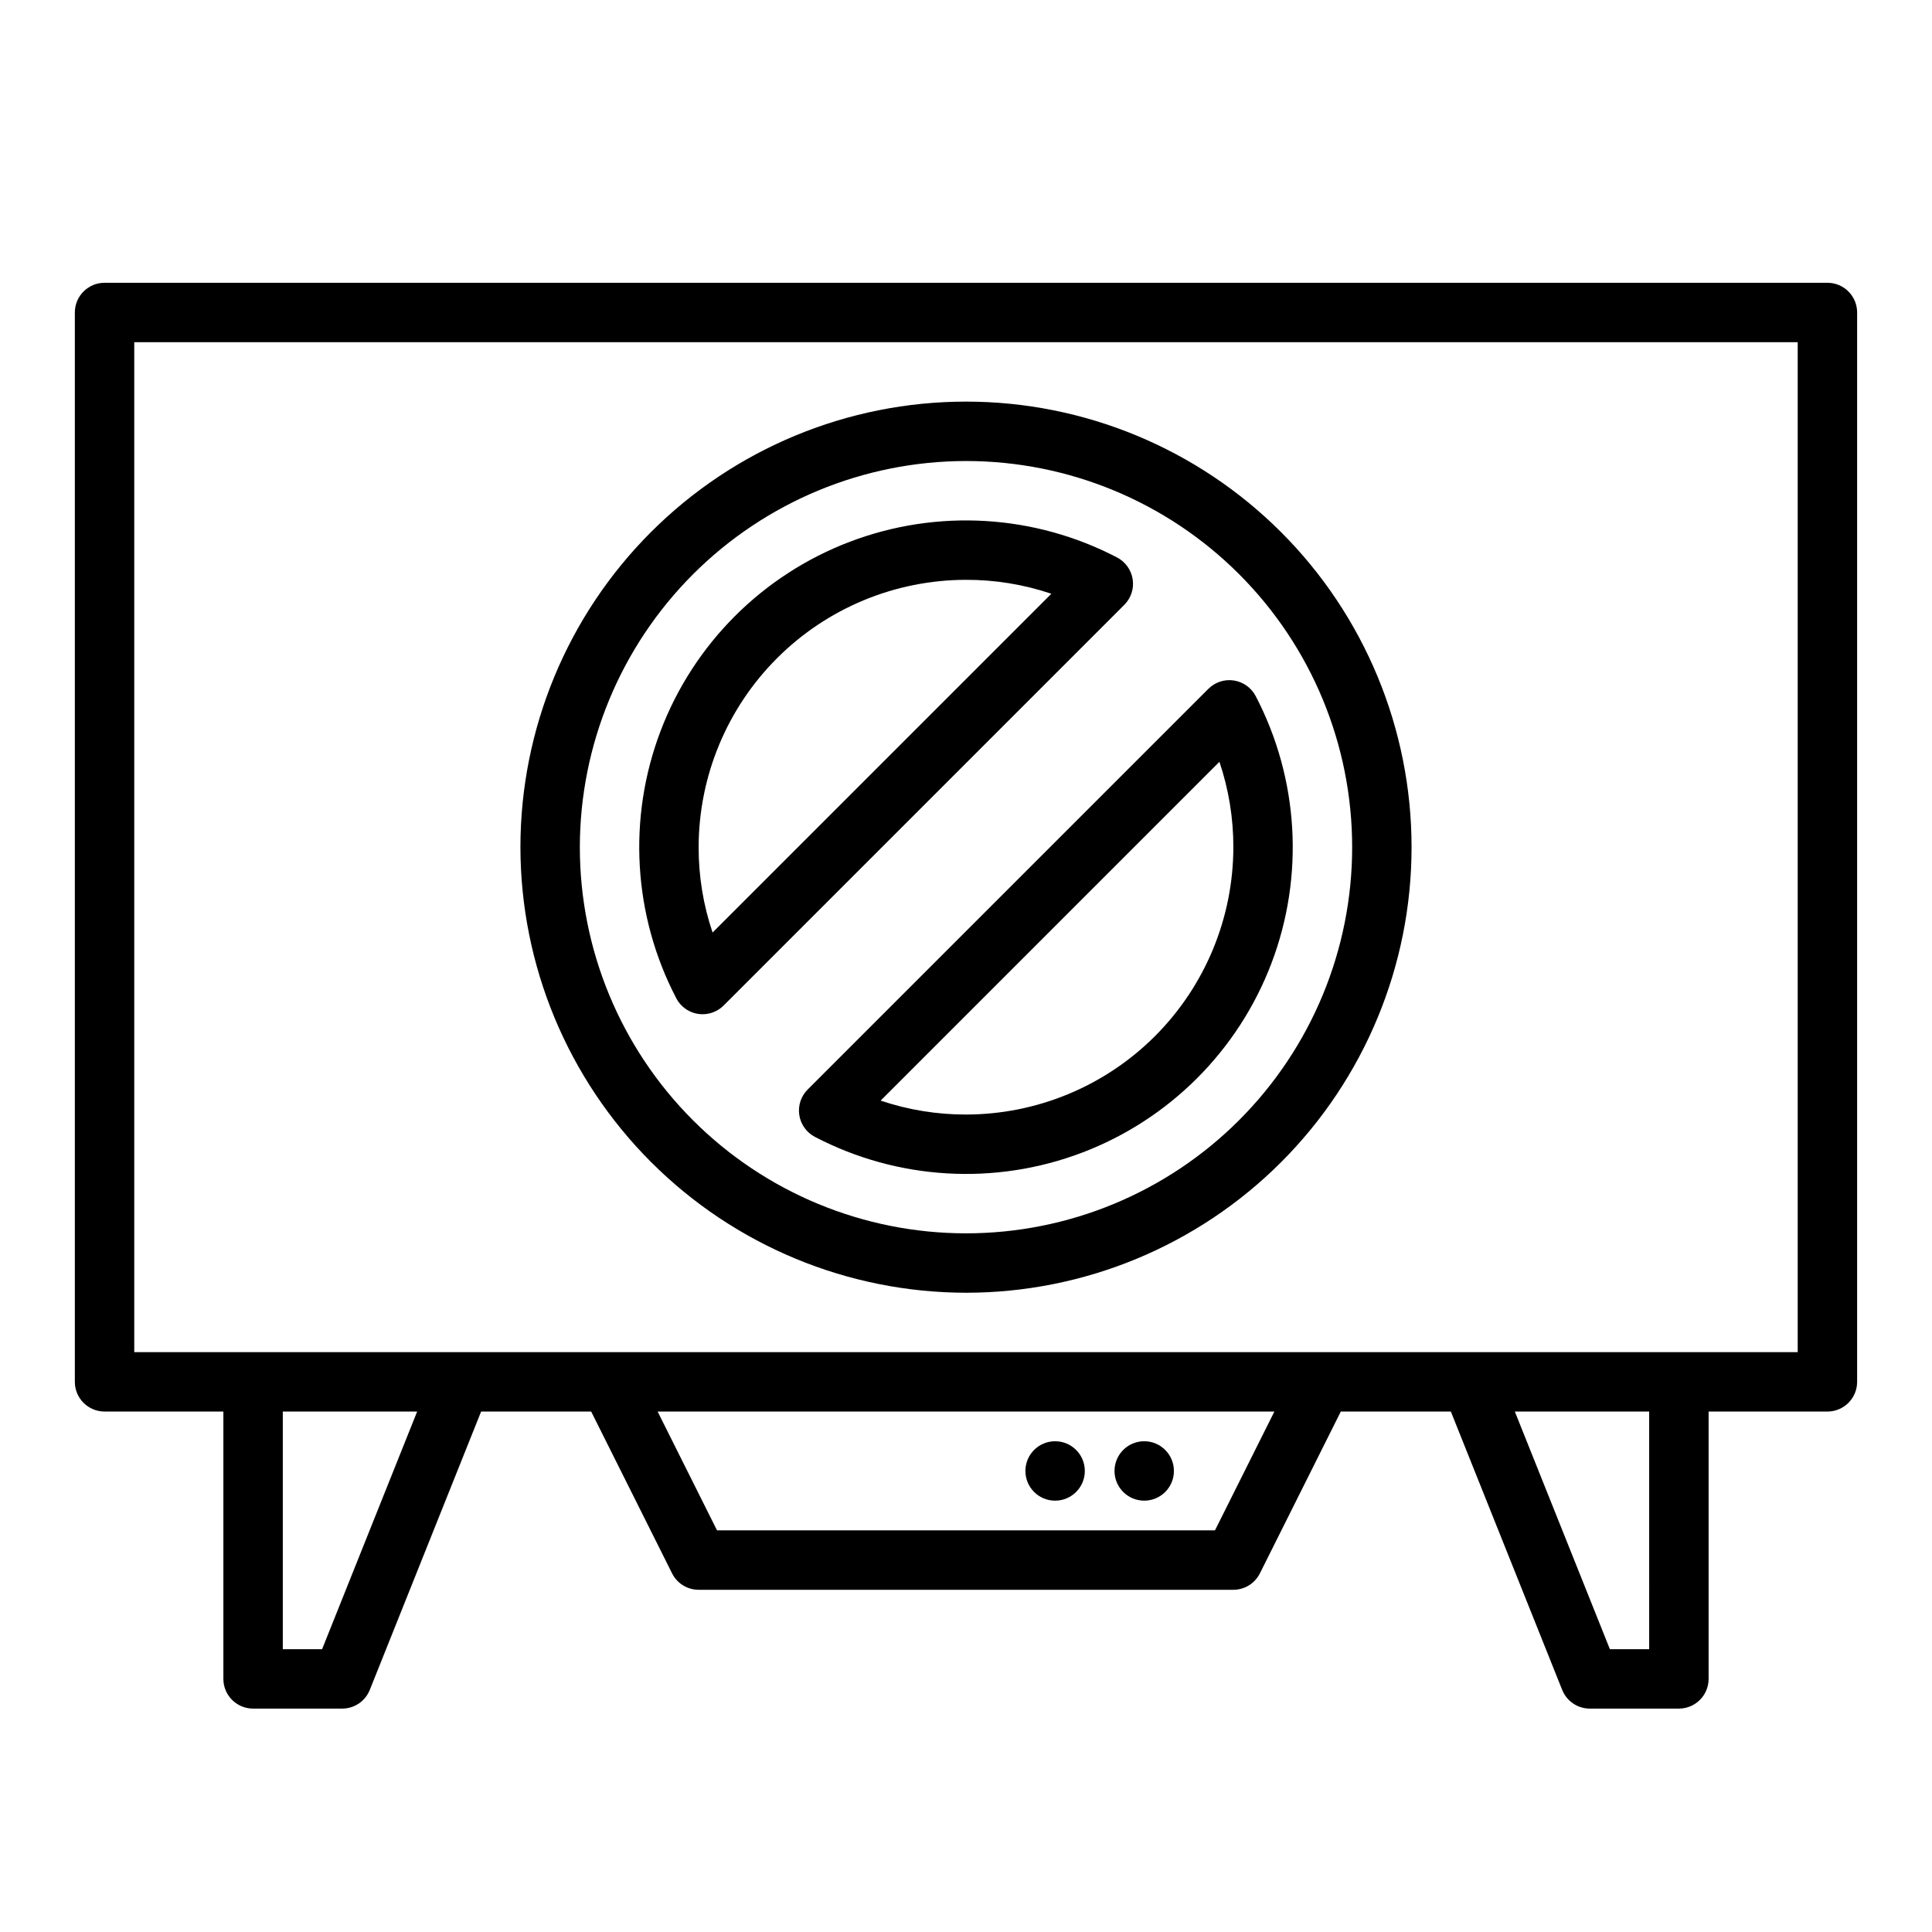 <?xml version="1.0" encoding="UTF-8"?>
<!-- Uploaded to: SVG Repo, www.svgrepo.com, Generator: SVG Repo Mixer Tools -->
<svg fill="#000000" width="800px" height="800px" version="1.1" viewBox="144 144 512 512" xmlns="http://www.w3.org/2000/svg">
 <g>
  <path d="m628.29 218.94h-456.58c-4.348 0-7.875 3.523-7.875 7.871v283.39c0 4.348 3.527 7.871 7.875 7.871h31.488v70.848c0 4.348 3.523 7.875 7.871 7.875h23.617c3.219 0 6.113-1.961 7.309-4.949l29.508-73.773h29.164l21.441 42.879v0.004c1.332 2.664 4.059 4.352 7.039 4.352h141.7c2.981 0 5.707-1.688 7.039-4.352l21.441-42.883h29.164l29.508 73.773h0.004c1.195 2.988 4.09 4.949 7.309 4.949h23.617-0.004c4.348 0 7.875-3.527 7.875-7.875v-70.848h31.488c4.348 0 7.871-3.523 7.871-7.871v-283.39c0-4.348-3.523-7.871-7.871-7.871zm-398.93 362.11h-10.414v-62.977h35.605zm236.62-31.488h-131.96l-15.742-31.488h163.45zm115.07 31.488h-10.414l-25.191-62.977h35.605zm39.359-78.719h-440.83v-267.65h440.83z"/>
  <path d="m431.49 533.82c0 4.348-3.527 7.871-7.875 7.871-4.348 0-7.871-3.523-7.871-7.871 0-4.348 3.523-7.875 7.871-7.875 4.348 0 7.875 3.527 7.875 7.875"/>
  <path d="m455.1 533.82c0 4.348-3.523 7.871-7.871 7.871-4.348 0-7.871-3.523-7.871-7.871 0-4.348 3.523-7.875 7.871-7.875 4.348 0 7.871 3.527 7.871 7.875"/>
  <path d="m330.2 412.78c2.09 0 4.09-0.832 5.566-2.309l106.19-106.19c1.773-1.773 2.598-4.281 2.215-6.758-0.379-2.477-1.914-4.625-4.133-5.785-21.93-11.441-47.703-12.957-70.82-4.168-23.121 8.789-41.375 27.043-50.164 50.164-8.789 23.117-7.273 48.891 4.168 70.82 1.359 2.598 4.047 4.227 6.977 4.227zm69.797-115.12c7.691-0.02 15.336 1.227 22.625 3.691l-89.781 89.781c-2.465-7.289-3.711-14.934-3.695-22.625 0.023-18.785 7.496-36.793 20.777-50.074s31.289-20.754 50.074-20.773z"/>
  <path d="m400 486.59c31.316 0 61.348-12.441 83.492-34.586 22.145-22.141 34.586-52.176 34.586-83.492 0-31.316-12.441-61.352-34.586-83.496-22.145-22.145-52.176-34.586-83.492-34.586s-61.352 12.441-83.496 34.586c-22.145 22.145-34.586 52.18-34.586 83.496 0.035 31.305 12.488 61.316 34.625 83.453 22.137 22.137 52.148 34.59 83.457 34.625zm0-220.42v0.004c27.141 0 53.168 10.781 72.359 29.973 19.195 19.191 29.977 45.219 29.977 72.363 0 27.141-10.781 53.168-29.977 72.363-19.191 19.191-45.219 29.973-72.359 29.973-27.145 0-53.172-10.781-72.363-29.973-19.191-19.195-29.973-45.223-29.973-72.363 0.027-27.133 10.82-53.145 30.004-72.332 19.188-19.184 45.199-29.977 72.332-30.004z"/>
  <path d="m355.82 439.5c0.379 2.477 1.914 4.625 4.137 5.785 21.926 11.441 47.699 12.961 70.82 4.172 23.117-8.789 41.375-27.047 50.164-50.168 8.789-23.117 7.269-48.891-4.172-70.82-1.16-2.219-3.309-3.754-5.785-4.133-2.477-0.379-4.984 0.441-6.758 2.215l-106.19 106.19c-1.773 1.773-2.594 4.281-2.215 6.758zm111.34-93.613c2.461 7.289 3.707 14.934 3.691 22.629-0.023 18.781-7.492 36.789-20.773 50.074-13.285 13.281-31.293 20.75-50.074 20.773-7.695 0.016-15.34-1.23-22.625-3.691z"/>
 </g>
</svg>